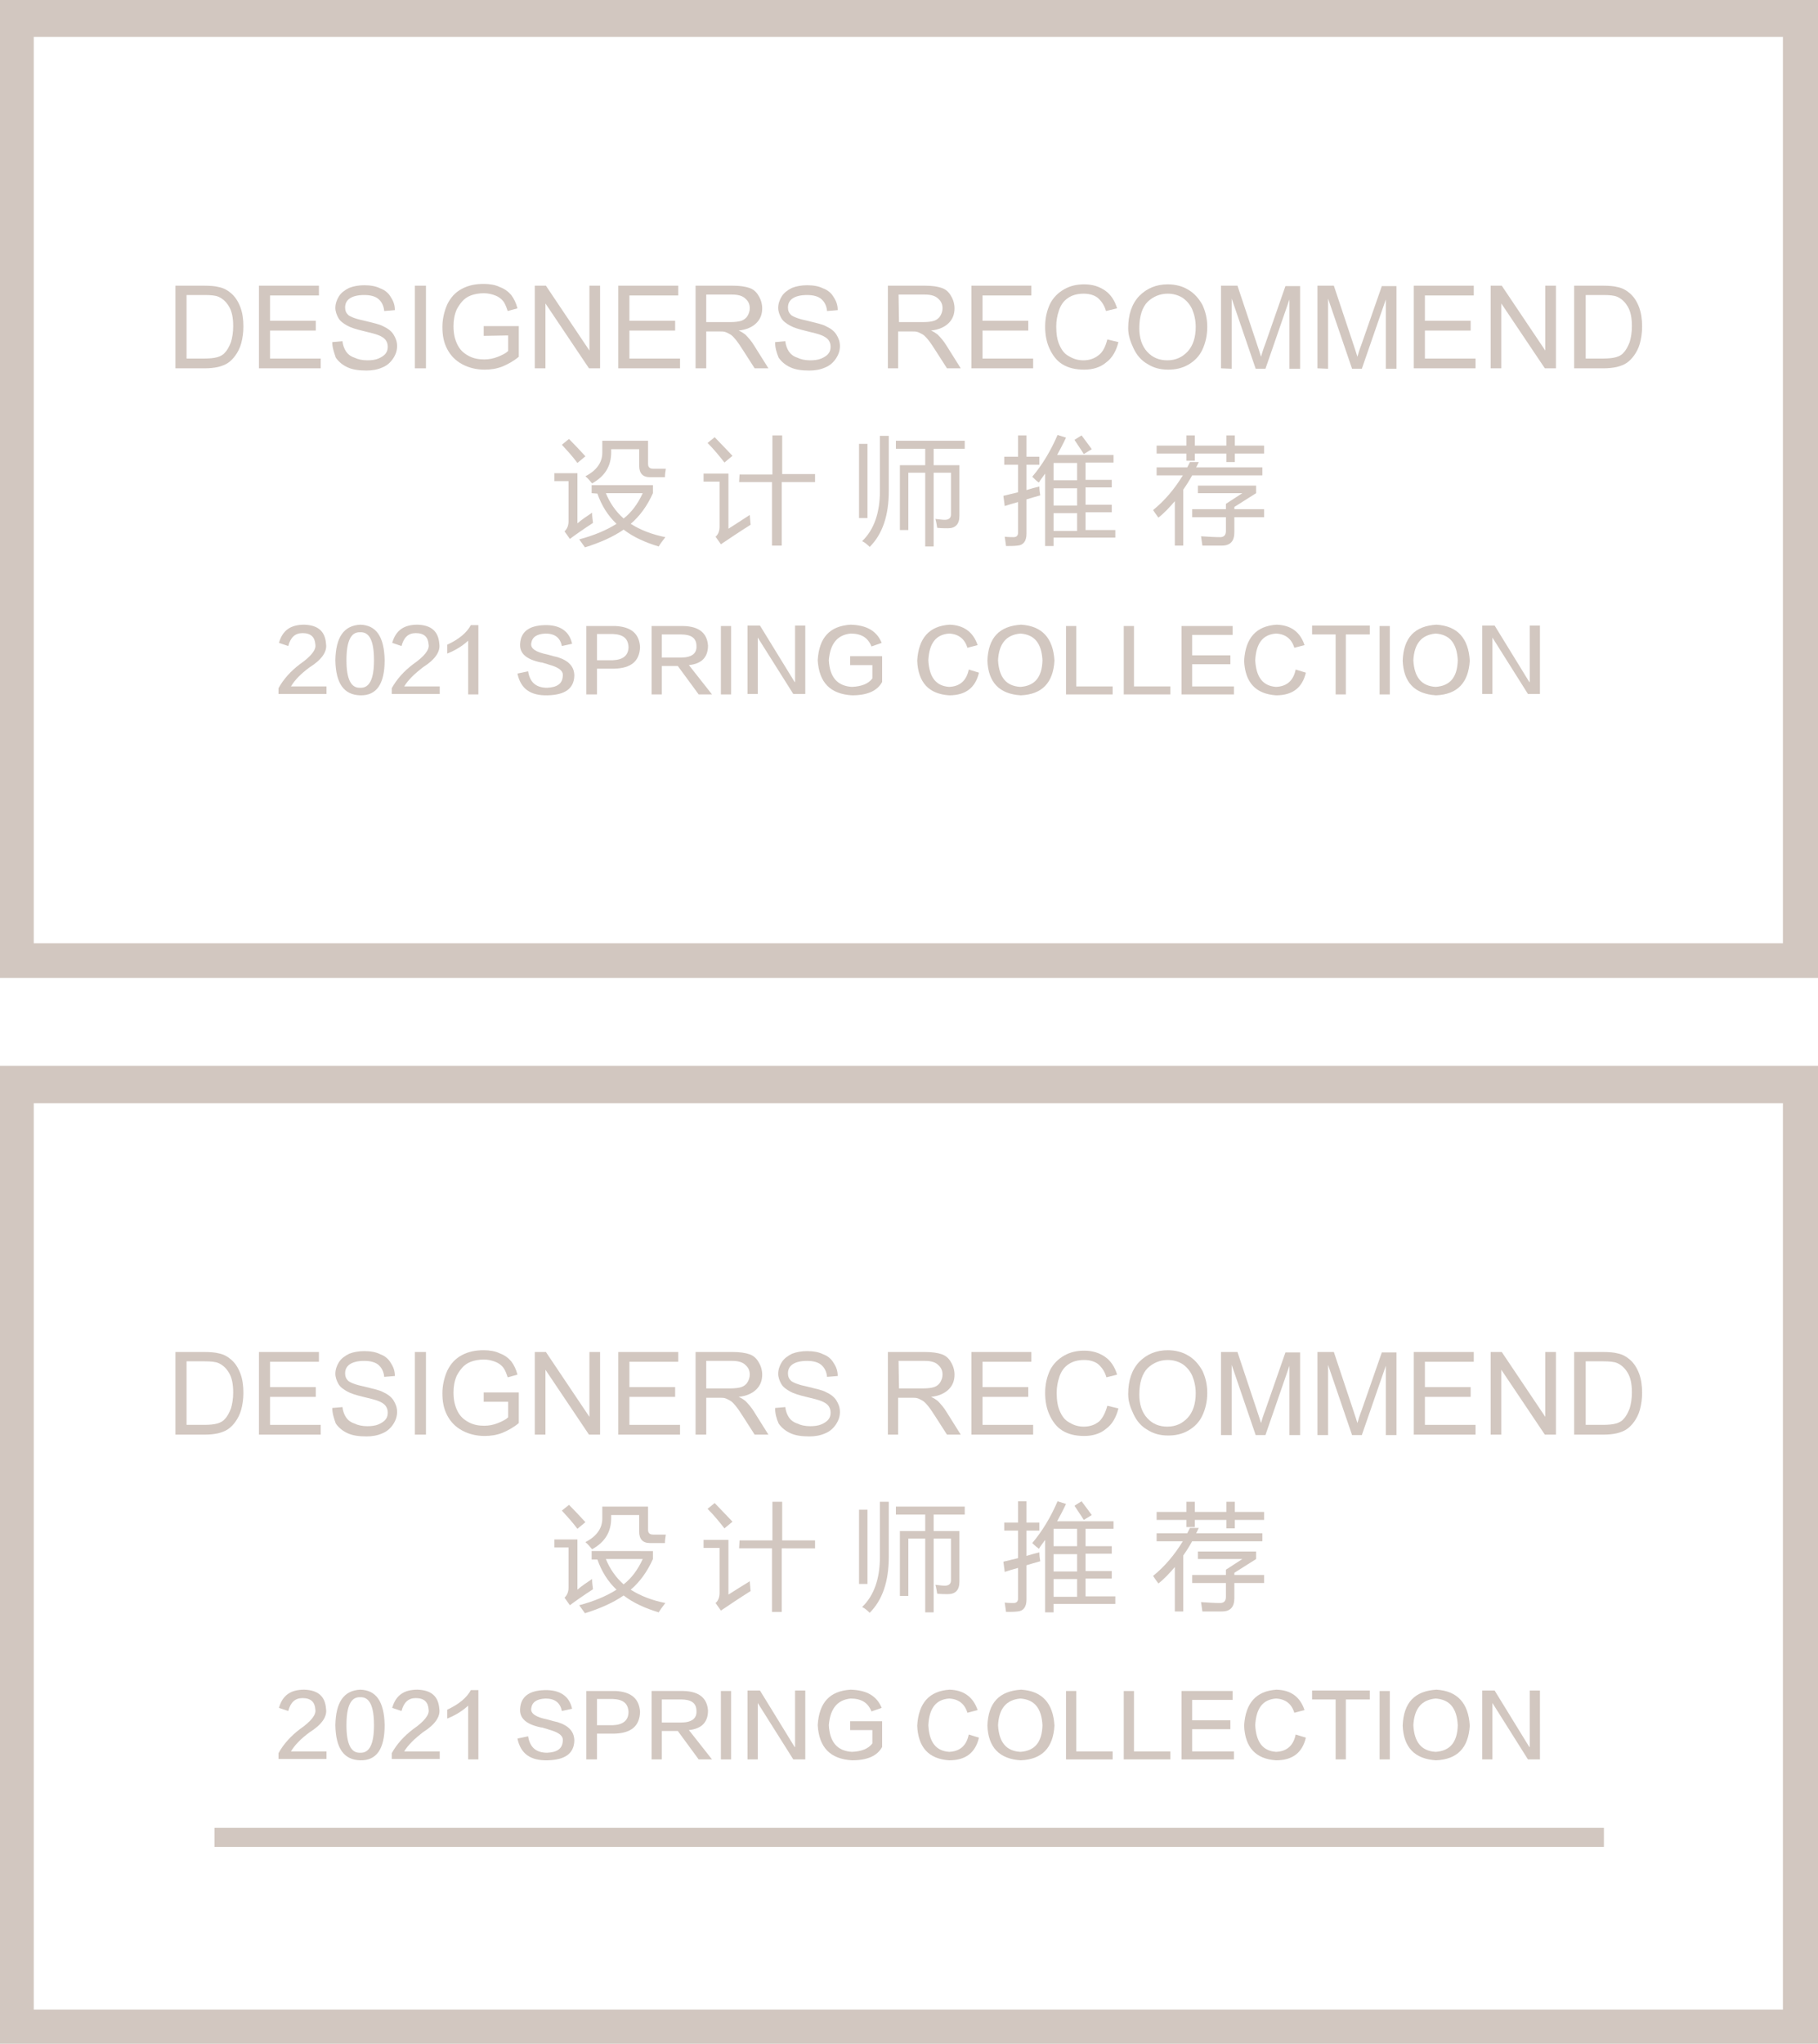 <?xml version="1.0" encoding="utf-8"?>
<!-- Generator: Adobe Illustrator 22.0.0, SVG Export Plug-In . SVG Version: 6.00 Build 0)  -->
<svg version="1.1" id="图层_1" xmlns="http://www.w3.org/2000/svg" xmlns:xlink="http://www.w3.org/1999/xlink" x="0px" y="0px"
	 viewBox="0 0 409.3 460" style="enable-background:new 0 0 409.3 460;" xml:space="preserve">
<style type="text/css">
	.st0{fill:#D2C7C0;}
</style>
<rect x="48.3" y="411.4" class="st0" width="312.8" height="4.3"/>
<path class="st0" d="M-0.4,0v220.1h410V0H-0.4z M401.4,212.3H7.6V8.3h393.8V212.3z"/>
<g>
	<path class="st0" d="M39.5,82.9V64.3h6.4c1.4,0,2.6,0.1,3.3,0.3c1.1,0.2,2,0.7,2.7,1.3c1,0.8,1.7,1.9,2.2,3.2
		c0.5,1.3,0.7,2.8,0.7,4.4c0,1.4-0.2,2.7-0.5,3.8s-0.8,2-1.3,2.7s-1.1,1.3-1.7,1.7c-0.6,0.4-1.4,0.7-2.2,0.9c-0.9,0.2-1.9,0.3-3,0.3
		C46.1,82.9,39.5,82.9,39.5,82.9z M42,80.7h4c1.2,0,2.2-0.1,2.9-0.3s1.3-0.5,1.7-1c0.6-0.6,1-1.4,1.4-2.4c0.3-1,0.5-2.2,0.5-3.6
		c0-1.9-0.3-3.4-1-4.5c-0.6-1-1.4-1.7-2.3-2.1c-0.7-0.3-1.7-0.4-3.2-0.4h-4C42,66.4,42,80.7,42,80.7z"/>
	<path class="st0" d="M58.3,82.9V64.3h13.5v2.2h-11v5.7h10.3v2.2H60.8v6.3h11.4v2.2C72.2,82.9,58.3,82.9,58.3,82.9z"/>
	<path class="st0" d="M74.8,77l2.3-0.2c0.1,0.9,0.4,1.7,0.8,2.3c0.4,0.6,1,1.1,1.9,1.4c0.8,0.4,1.8,0.6,2.9,0.6
		c0.9,0,1.8-0.1,2.5-0.4s1.3-0.7,1.6-1.1c0.4-0.5,0.5-1,0.5-1.6s-0.2-1.1-0.5-1.5s-0.9-0.8-1.7-1.1c-0.5-0.2-1.6-0.5-3.3-0.9
		c-1.7-0.4-2.9-0.8-3.6-1.2c-0.9-0.5-1.6-1-2-1.7s-0.7-1.5-0.7-2.3c0-0.9,0.3-1.8,0.8-2.6c0.5-0.8,1.3-1.4,2.3-1.9
		c1-0.4,2.2-0.6,3.4-0.6c1.4,0,2.6,0.2,3.6,0.7c1.1,0.4,1.9,1.1,2.4,2c0.6,0.9,0.9,1.8,0.9,2.9L86.5,70c-0.1-1.2-0.6-2.1-1.3-2.7
		c-0.7-0.6-1.8-0.9-3.2-0.9c-1.5,0-2.6,0.3-3.3,0.8c-0.7,0.5-1,1.2-1,2c0,0.7,0.2,1.2,0.7,1.7c0.5,0.4,1.7,0.9,3.7,1.3
		c2,0.5,3.4,0.8,4.1,1.2c1.1,0.5,1.9,1.1,2.4,1.9s0.8,1.6,0.8,2.6s-0.3,1.9-0.9,2.8s-1.4,1.6-2.4,2c-1.1,0.5-2.3,0.7-3.6,0.7
		c-1.7,0-3.1-0.2-4.2-0.7s-2-1.2-2.7-2.2C75.2,79.3,74.8,78.2,74.8,77z"/>
	<path class="st0" d="M93.4,82.9V64.3h2.5v18.6H93.4z"/>
	<path class="st0" d="M108.9,75.6v-2.2h7.9v6.9c-1.2,1-2.5,1.7-3.7,2.2c-1.3,0.5-2.6,0.7-4,0.7c-1.8,0-3.5-0.4-5-1.2
		c-1.5-0.8-2.6-1.9-3.4-3.4s-1.1-3.1-1.1-5c0-1.8,0.4-3.5,1.1-5.1c0.8-1.6,1.8-2.7,3.3-3.5s3.1-1.1,4.9-1.1c1.3,0,2.6,0.2,3.6,0.7
		c1.1,0.4,1.9,1,2.6,1.8c0.6,0.8,1.1,1.8,1.4,3l-2.2,0.6c-0.3-0.9-0.6-1.7-1-2.2s-1-1-1.8-1.3s-1.6-0.5-2.6-0.5
		c-1.1,0-2.1,0.2-2.9,0.5s-1.5,0.8-2,1.4s-0.9,1.2-1.2,1.8c-0.5,1.2-0.7,2.4-0.7,3.7c0,1.7,0.3,3,0.9,4.2s1.4,1.9,2.5,2.5
		s2.3,0.8,3.5,0.8c1.1,0,2.1-0.2,3.1-0.6s1.8-0.8,2.3-1.3v-3.5L108.9,75.6L108.9,75.6z"/>
	<path class="st0" d="M120.4,82.9V64.3h2.5l9.8,14.6V64.3h2.4v18.6h-2.5l-9.8-14.6v14.6H120.4z"/>
	<path class="st0" d="M139.2,82.9V64.3h13.5v2.2h-11v5.7H152v2.2h-10.3v6.3h11.4v2.2C153.1,82.9,139.2,82.9,139.2,82.9z"/>
	<path class="st0" d="M156.6,82.9V64.3h8.3c1.7,0,2.9,0.2,3.8,0.5c0.9,0.3,1.6,0.9,2.1,1.8c0.5,0.8,0.8,1.8,0.8,2.8
		c0,1.3-0.4,2.4-1.3,3.3c-0.9,0.9-2.2,1.5-4,1.7c0.7,0.3,1.1,0.6,1.5,0.9c0.7,0.7,1.4,1.5,2,2.5l3.2,5.1h-3.1l-2.5-3.9
		c-0.7-1.1-1.3-2-1.8-2.6s-0.9-1-1.3-1.2s-0.7-0.4-1.1-0.5c-0.3-0.1-0.7-0.1-1.4-0.1H159v8.3L156.6,82.9L156.6,82.9z M159,72.5h5.3
		c1.1,0,2-0.1,2.6-0.3c0.6-0.2,1.1-0.6,1.4-1.1c0.3-0.5,0.5-1.1,0.5-1.7c0-0.9-0.3-1.6-1-2.2c-0.6-0.6-1.6-0.9-3-0.9H159V72.5z"/>
	<path class="st0" d="M174.5,77l2.3-0.2c0.1,0.9,0.4,1.7,0.8,2.3c0.4,0.6,1,1.1,1.9,1.4c0.8,0.4,1.8,0.6,2.9,0.6
		c0.9,0,1.8-0.1,2.5-0.4s1.3-0.7,1.6-1.1c0.4-0.5,0.5-1,0.5-1.6s-0.2-1.1-0.5-1.5s-0.9-0.8-1.7-1.1c-0.5-0.2-1.6-0.5-3.3-0.9
		s-2.9-0.8-3.6-1.2c-0.9-0.5-1.6-1-2-1.7s-0.7-1.5-0.7-2.3c0-0.9,0.3-1.8,0.8-2.6c0.5-0.8,1.3-1.4,2.3-1.9c1-0.4,2.2-0.6,3.4-0.6
		c1.4,0,2.6,0.2,3.6,0.7c1.1,0.4,1.9,1.1,2.4,2c0.6,0.9,0.9,1.8,0.9,2.9l-2.4,0.2c-0.1-1.2-0.6-2.1-1.3-2.7s-1.8-0.9-3.2-0.9
		c-1.5,0-2.6,0.3-3.3,0.8s-1,1.2-1,2c0,0.7,0.2,1.2,0.7,1.7c0.5,0.4,1.7,0.9,3.7,1.3c2,0.5,3.4,0.8,4.1,1.2c1.1,0.5,1.9,1.1,2.4,1.9
		s0.8,1.6,0.8,2.6s-0.3,1.9-0.9,2.8c-0.6,0.9-1.4,1.6-2.4,2c-1.1,0.5-2.3,0.7-3.6,0.7c-1.7,0-3.1-0.2-4.2-0.7
		c-1.1-0.5-2-1.2-2.7-2.2C174.8,79.3,174.5,78.2,174.5,77z"/>
	<path class="st0" d="M199.9,82.9V64.3h8.3c1.7,0,2.9,0.2,3.8,0.5c0.9,0.3,1.6,0.9,2.1,1.8c0.5,0.8,0.8,1.8,0.8,2.8
		c0,1.3-0.4,2.4-1.3,3.3c-0.9,0.9-2.2,1.5-4,1.7c0.7,0.3,1.1,0.6,1.5,0.9c0.7,0.7,1.4,1.5,2,2.5l3.2,5.1h-3.1l-2.5-3.9
		c-0.7-1.1-1.3-2-1.8-2.6s-0.9-1-1.3-1.2s-0.7-0.4-1.1-0.5c-0.3-0.1-0.7-0.1-1.4-0.1h-2.9v8.3L199.9,82.9L199.9,82.9z M202.4,72.5
		h5.3c1.1,0,2-0.1,2.6-0.3c0.6-0.2,1.1-0.6,1.4-1.1c0.3-0.5,0.5-1.1,0.5-1.7c0-0.9-0.3-1.6-1-2.2c-0.6-0.6-1.6-0.9-3-0.9h-5.9
		L202.4,72.5L202.4,72.5z"/>
	<path class="st0" d="M218.7,82.9V64.3h13.5v2.2h-11v5.7h10.3v2.2h-10.3v6.3h11.4v2.2C232.6,82.9,218.7,82.9,218.7,82.9z"/>
	<path class="st0" d="M249.3,76.4l2.5,0.6c-0.5,2-1.4,3.6-2.8,4.6c-1.3,1.1-3,1.6-4.9,1.6c-2,0-3.6-0.4-4.9-1.2
		c-1.3-0.8-2.2-2-2.9-3.5s-1-3.2-1-5c0-1.9,0.4-3.6,1.1-5.1c0.7-1.4,1.8-2.5,3.2-3.3s2.9-1.1,4.5-1.1c1.9,0,3.4,0.5,4.7,1.4
		s2.2,2.3,2.7,4L249,70c-0.4-1.4-1.1-2.3-1.9-3c-0.8-0.6-1.9-0.9-3.1-0.9c-1.4,0-2.6,0.3-3.6,1s-1.6,1.6-2,2.8
		c-0.4,1.2-0.6,2.3-0.6,3.6c0,1.6,0.2,3,0.7,4.1c0.5,1.2,1.2,2.1,2.2,2.6c1,0.6,2,0.9,3.2,0.9c1.4,0,2.5-0.4,3.5-1.2
		C248.3,79.2,248.9,78,249.3,76.4z"/>
	<path class="st0" d="M254,73.9c0-3.1,0.8-5.5,2.5-7.3c1.7-1.7,3.8-2.6,6.4-2.6c1.7,0,3.3,0.4,4.6,1.2c1.4,0.8,2.4,2,3.2,3.4
		c0.7,1.5,1.1,3.1,1.1,5s-0.4,3.6-1.1,5.1s-1.8,2.6-3.2,3.4c-1.4,0.8-2.9,1.1-4.5,1.1c-1.8,0-3.3-0.4-4.7-1.3
		c-1.4-0.8-2.4-2-3.1-3.5S254,75.5,254,73.9z M256.5,73.9c0,2.2,0.6,4,1.8,5.3c1.2,1.3,2.7,1.9,4.5,1.9c1.9,0,3.4-0.7,4.6-2
		s1.8-3.2,1.8-5.5c0-1.5-0.3-2.8-0.8-4c-0.5-1.1-1.3-2-2.2-2.6c-1-0.6-2.1-0.9-3.3-0.9c-1.7,0-3.2,0.6-4.5,1.8
		C257.2,69.1,256.5,71.1,256.5,73.9z"/>
	<path class="st0" d="M274.9,82.9V64.3h3.7l4.4,13.2c0.4,1.2,0.7,2.1,0.9,2.8c0.2-0.7,0.5-1.7,1-3l4.5-12.9h3.3V83h-2.4V67.4
		L284.9,83h-2.2l-5.4-15.8V83L274.9,82.9L274.9,82.9z"/>
	<path class="st0" d="M296.6,82.9V64.3h3.7l4.4,13.2c0.4,1.2,0.7,2.1,0.9,2.8c0.2-0.7,0.5-1.7,1-3l4.5-12.9h3.3V83H312V67.4
		L306.6,83h-2.2L299,67.2V83L296.6,82.9L296.6,82.9z"/>
	<path class="st0" d="M318.3,82.9V64.3h13.5v2.2h-11v5.7h10.3v2.2h-10.3v6.3h11.4v2.2C332.2,82.9,318.3,82.9,318.3,82.9z"/>
	<path class="st0" d="M335.6,82.9V64.3h2.5l9.8,14.6V64.3h2.4v18.6h-2.5L338,68.3v14.6H335.6z"/>
	<path class="st0" d="M354.4,82.9V64.3h6.4c1.4,0,2.6,0.1,3.3,0.3c1.1,0.2,2,0.7,2.7,1.3c1,0.8,1.7,1.9,2.2,3.2
		c0.5,1.3,0.7,2.8,0.7,4.4c0,1.4-0.2,2.7-0.5,3.8s-0.8,2-1.3,2.7s-1.1,1.3-1.7,1.7c-0.6,0.4-1.4,0.7-2.2,0.9c-0.9,0.2-1.9,0.3-3,0.3
		C361,82.9,354.4,82.9,354.4,82.9z M356.9,80.7h4c1.2,0,2.2-0.1,2.9-0.3s1.3-0.5,1.7-1c0.6-0.6,1-1.4,1.4-2.4c0.3-1,0.5-2.2,0.5-3.6
		c0-1.9-0.3-3.4-1-4.5c-0.6-1-1.4-1.7-2.3-2.1c-0.7-0.3-1.7-0.4-3.2-0.4H357v14.3H356.9z"/>
</g>
<g>
	<path class="st0" d="M133.3,115.4c0,0.8,0.1,1.5,0.2,2.3c-2.3,1.5-4,2.7-5.2,3.6l-1.2-1.7c0.6-0.6,0.9-1.3,0.9-2.3v-9h-3.2v-1.8
		h5.2v11.3C130.9,117,132.1,116.2,133.3,115.4z M128.1,98.8c1.3,1.3,2.5,2.6,3.7,3.9l-1.8,1.5c-1.2-1.6-2.4-2.9-3.5-4.1L128.1,98.8z
		 M133.2,111v-1.8H147v1.8c-1.3,2.9-3,5.2-5,6.9c2.2,1.4,4.8,2.4,7.8,3c-0.6,0.8-1.1,1.4-1.5,2.1c-3-0.9-5.7-2.1-7.9-3.8
		c-2.3,1.6-5.2,2.9-8.7,4c-0.4-0.6-0.9-1.2-1.3-1.8c3.4-0.9,6.2-2.1,8.4-3.5c-2-1.9-3.4-4.2-4.3-6.8L133.2,111L133.2,111z
		 M143.9,101.1h-6.3v0.7c0,3.1-1.4,5.4-4.3,7c-0.5-0.6-0.9-1.1-1.5-1.6c2.5-1.3,3.8-3.1,3.8-5.3v-2.7h10.3v5.2
		c0,0.8,0.4,1.1,1.2,1.1h2.8c-0.1,0.7-0.2,1.3-0.2,1.9h-3.4c-1.6,0-2.4-0.9-2.4-2.6L143.9,101.1L143.9,101.1z M136.4,111
		c0.9,2.2,2.2,4.1,4,5.7c1.8-1.4,3.2-3.3,4.3-5.7H136.4z"/>
	<path class="st0" d="M168.8,115.9c0.1,0.9,0.1,1.6,0.2,2.2c-2.7,1.7-4.9,3.2-6.7,4.4l-1.2-1.7c0.6-0.5,0.9-1.3,0.9-2.3v-10.1h-3.6
		v-1.8h5.6V119C165.4,118.1,167,117.1,168.8,115.9z M160.9,98.4c1.8,1.9,3.2,3.3,4,4.2l-1.8,1.5c-1.1-1.4-2.3-2.9-3.8-4.4
		L160.9,98.4z M166.5,106.8h7.4V98h2.2v8.7h7.4v1.8H176v14.3h-2.2v-14.3h-7.4L166.5,106.8L166.5,106.8z"/>
	<path class="st0" d="M193.4,99.9h1.9v16.7h-1.9V99.9z M198.2,98.1h1.9v12.4c0,5.5-1.4,9.7-4.3,12.6c-0.6-0.6-1.1-1-1.7-1.3
		c2.7-2.6,4-6.4,4-11.3V98.1H198.2z M204.5,119.3h-1.9v-14.6h5.7V101h-6.6v-1.8h15.5v1.8h-7v3.7h5.8v11.4c0,1.9-0.9,2.8-2.6,2.8
		c-0.7,0-1.4,0-2.4-0.1c-0.1-0.6-0.2-1.3-0.4-2c0.9,0.1,1.6,0.2,2.1,0.2c0.9,0,1.4-0.4,1.4-1.2v-9.4h-3.9V123h-1.9v-16.6h-3.8
		L204.5,119.3L204.5,119.3z"/>
	<path class="st0" d="M225.9,111.6c1.1-0.3,2.2-0.5,3.3-0.8v-6.2h-3.1v-1.8h3.1V98h1.9v4.8h2.9v1.8h-2.9v5.7c1-0.3,2-0.6,2.9-0.8
		c0,0.8,0.1,1.4,0.2,2c-1.1,0.3-2.1,0.6-3.1,0.9v7.7c0,1.7-0.7,2.6-2,2.7c-0.8,0.1-1.7,0.1-2.6,0.1c-0.1-0.7-0.2-1.4-0.3-2.1
		c0.8,0.1,1.5,0.1,2,0.1c0.6,0,1-0.3,1-1V113c-1.1,0.3-2.1,0.6-3,0.9L225.9,111.6z M232.4,107.3c2.2-2.6,4.1-5.7,5.7-9.4l1.9,0.6
		c-0.6,1.3-1.3,2.6-2,3.9h12.7v1.7h-6.3v3.9h5.9v1.7h-5.9v3.9h5.9v1.7h-5.9v4h6.7v1.7h-13.9v1.9h-1.9v-16.3c-0.5,0.7-1,1.3-1.4,2
		C233.5,108.4,233,107.9,232.4,107.3z M237.2,108.1h5.3v-3.9h-5.3V108.1z M237.2,113.8h5.3v-3.9h-5.3V113.8z M237.2,119.5h5.3v-4
		h-5.3V119.5z M241.9,99l1.6-1c0.8,1.1,1.6,2.1,2.3,3.1l-1.8,1.1C243.4,101.2,242.6,100.1,241.9,99z"/>
	<path class="st0" d="M260.4,105.2h6.9c0.2-0.4,0.4-0.8,0.6-1.2h2c-0.2,0.4-0.4,0.8-0.6,1.2h14.9v1.8h-15.8c-0.6,1.1-1.3,2.2-2,3.2
		v12.6h-1.9v-10c-1.2,1.4-2.4,2.7-3.7,3.7c-0.5-0.7-0.9-1.2-1.2-1.7c2.6-2.1,4.8-4.7,6.7-7.8h-5.9V105.2z M260.4,100.3h6.7V98h1.9
		v2.3h7.1V98h1.9v2.3h6.6v1.8H278v1.9h-1.9v-1.9H269v1.6h-1.9v-1.6h-6.7V100.3z M268.4,114.6h7.6v-1.2l3.7-2.4h-10v-1.7h13.1v1.7
		l-4.9,3.1v0.5h6.7v1.8h-6.7v3.4c0,2-0.9,3-2.8,3c-1.1,0-2.5,0-4.4,0c-0.1-0.6-0.2-1.3-0.3-2.1c1.6,0.1,3,0.2,4.3,0.2
		c0.9,0,1.3-0.5,1.3-1.4v-3.1h-7.6L268.4,114.6L268.4,114.6z"/>
</g>
<path class="st0" d="M-0.4,239.9V460h410V239.9H-0.4z M401.4,452.3H7.6v-204h393.8V452.3z"/>
<g>
	<path class="st0" d="M39.5,322.9v-18.6h6.4c1.4,0,2.6,0.1,3.3,0.3c1.1,0.2,2,0.7,2.7,1.3c1,0.8,1.7,1.9,2.2,3.2
		c0.5,1.3,0.7,2.8,0.7,4.4c0,1.4-0.2,2.7-0.5,3.8s-0.8,2-1.3,2.7s-1.1,1.3-1.7,1.7c-0.6,0.4-1.4,0.7-2.2,0.9c-0.9,0.2-1.9,0.3-3,0.3
		L39.5,322.9L39.5,322.9z M42,320.7h4c1.2,0,2.2-0.1,2.9-0.3s1.3-0.5,1.7-1c0.6-0.6,1-1.4,1.4-2.4c0.3-1,0.5-2.2,0.5-3.6
		c0-1.9-0.3-3.4-1-4.5c-0.6-1-1.4-1.7-2.3-2.1c-0.7-0.3-1.7-0.4-3.2-0.4h-4C42,306.4,42,320.7,42,320.7z"/>
	<path class="st0" d="M58.3,322.9v-18.6h13.5v2.2h-11v5.7h10.3v2.2H60.8v6.3h11.4v2.2L58.3,322.9L58.3,322.9z"/>
	<path class="st0" d="M74.8,316.9l2.3-0.2c0.1,0.9,0.4,1.7,0.8,2.3c0.4,0.6,1,1.1,1.9,1.4c0.8,0.4,1.8,0.6,2.9,0.6
		c0.9,0,1.8-0.1,2.5-0.4s1.3-0.7,1.6-1.1c0.4-0.5,0.5-1,0.5-1.6s-0.2-1.1-0.5-1.5s-0.9-0.8-1.7-1.1c-0.5-0.2-1.6-0.5-3.3-0.9
		c-1.7-0.4-2.9-0.8-3.6-1.2c-0.9-0.5-1.6-1-2-1.7s-0.7-1.5-0.7-2.3c0-0.9,0.3-1.8,0.8-2.6c0.5-0.8,1.3-1.4,2.3-1.9
		c1-0.4,2.2-0.6,3.4-0.6c1.4,0,2.6,0.2,3.6,0.7c1.1,0.4,1.9,1.1,2.4,2c0.6,0.9,0.9,1.8,0.9,2.9l-2.4,0.2c-0.1-1.2-0.6-2.1-1.3-2.7
		c-0.7-0.6-1.8-0.9-3.2-0.9c-1.5,0-2.6,0.3-3.3,0.8c-0.7,0.5-1,1.2-1,2c0,0.7,0.2,1.2,0.7,1.7c0.5,0.4,1.7,0.9,3.7,1.3
		c2,0.5,3.4,0.8,4.1,1.2c1.1,0.5,1.9,1.1,2.4,1.9s0.8,1.6,0.8,2.6s-0.3,1.9-0.9,2.8s-1.4,1.6-2.4,2c-1.1,0.5-2.3,0.7-3.6,0.7
		c-1.7,0-3.1-0.2-4.2-0.7s-2-1.2-2.7-2.2C75.2,319.3,74.8,318.1,74.8,316.9z"/>
	<path class="st0" d="M93.4,322.9v-18.6h2.5v18.6H93.4z"/>
	<path class="st0" d="M108.9,315.6v-2.2h7.9v6.9c-1.2,1-2.5,1.7-3.7,2.2c-1.3,0.5-2.6,0.7-4,0.7c-1.8,0-3.5-0.4-5-1.2
		c-1.5-0.8-2.6-1.9-3.4-3.4s-1.1-3.1-1.1-5c0-1.8,0.4-3.5,1.1-5.1c0.8-1.6,1.8-2.7,3.3-3.5s3.1-1.1,4.9-1.1c1.3,0,2.6,0.2,3.6,0.7
		c1.1,0.4,1.9,1,2.6,1.8c0.6,0.8,1.1,1.8,1.4,3l-2.2,0.6c-0.3-0.9-0.6-1.7-1-2.2s-1-1-1.8-1.3s-1.6-0.5-2.6-0.5
		c-1.1,0-2.1,0.2-2.9,0.5s-1.5,0.8-2,1.4s-0.9,1.2-1.2,1.8c-0.5,1.2-0.7,2.4-0.7,3.7c0,1.7,0.3,3,0.9,4.2s1.4,1.9,2.5,2.5
		s2.3,0.8,3.5,0.8c1.1,0,2.1-0.2,3.1-0.6s1.8-0.8,2.3-1.3v-3.5h-5.5L108.9,315.6L108.9,315.6z"/>
	<path class="st0" d="M120.4,322.9v-18.6h2.5l9.8,14.6v-14.6h2.4v18.6h-2.5l-9.8-14.6v14.6H120.4z"/>
	<path class="st0" d="M139.2,322.9v-18.6h13.5v2.2h-11v5.7H152v2.2h-10.3v6.3h11.4v2.2L139.2,322.9L139.2,322.9z"/>
	<path class="st0" d="M156.6,322.9v-18.6h8.3c1.7,0,2.9,0.2,3.8,0.5c0.9,0.3,1.6,0.9,2.1,1.8c0.5,0.8,0.8,1.8,0.8,2.8
		c0,1.3-0.4,2.4-1.3,3.3c-0.9,0.9-2.2,1.5-4,1.7c0.7,0.3,1.1,0.6,1.5,0.9c0.7,0.7,1.4,1.5,2,2.5l3.2,5.1h-3.1l-2.5-3.9
		c-0.7-1.1-1.3-2-1.8-2.6s-0.9-1-1.3-1.2s-0.7-0.4-1.1-0.5c-0.3-0.1-0.7-0.1-1.4-0.1H159v8.3L156.6,322.9L156.6,322.9z M159,312.5
		h5.3c1.1,0,2-0.1,2.6-0.3c0.6-0.2,1.1-0.6,1.4-1.1c0.3-0.5,0.5-1.1,0.5-1.7c0-0.9-0.3-1.6-1-2.2c-0.6-0.6-1.6-0.9-3-0.9H159V312.5z
		"/>
	<path class="st0" d="M174.5,316.9l2.3-0.2c0.1,0.9,0.4,1.7,0.8,2.3c0.4,0.6,1,1.1,1.9,1.4c0.8,0.4,1.8,0.6,2.9,0.6
		c0.9,0,1.8-0.1,2.5-0.4s1.3-0.7,1.6-1.1c0.4-0.5,0.5-1,0.5-1.6s-0.2-1.1-0.5-1.5s-0.9-0.8-1.7-1.1c-0.5-0.2-1.6-0.5-3.3-0.9
		s-2.9-0.8-3.6-1.2c-0.9-0.5-1.6-1-2-1.7s-0.7-1.5-0.7-2.3c0-0.9,0.3-1.8,0.8-2.6c0.5-0.8,1.3-1.4,2.3-1.9c1-0.4,2.2-0.6,3.4-0.6
		c1.4,0,2.6,0.2,3.6,0.7c1.1,0.4,1.9,1.1,2.4,2c0.6,0.9,0.9,1.8,0.9,2.9l-2.4,0.2c-0.1-1.2-0.6-2.1-1.3-2.7s-1.8-0.9-3.2-0.9
		c-1.5,0-2.6,0.3-3.3,0.8s-1,1.2-1,2c0,0.7,0.2,1.2,0.7,1.7c0.5,0.4,1.7,0.9,3.7,1.3c2,0.5,3.4,0.8,4.1,1.2c1.1,0.5,1.9,1.1,2.4,1.9
		s0.8,1.6,0.8,2.6s-0.3,1.9-0.9,2.8c-0.6,0.9-1.4,1.6-2.4,2c-1.1,0.5-2.3,0.7-3.6,0.7c-1.7,0-3.1-0.2-4.2-0.7
		c-1.1-0.5-2-1.2-2.7-2.2C174.8,319.3,174.5,318.1,174.5,316.9z"/>
	<path class="st0" d="M199.9,322.9v-18.6h8.3c1.7,0,2.9,0.2,3.8,0.5c0.9,0.3,1.6,0.9,2.1,1.8c0.5,0.8,0.8,1.8,0.8,2.8
		c0,1.3-0.4,2.4-1.3,3.3c-0.9,0.9-2.2,1.5-4,1.7c0.7,0.3,1.1,0.6,1.5,0.9c0.7,0.7,1.4,1.5,2,2.5l3.2,5.1h-3.1l-2.5-3.9
		c-0.7-1.1-1.3-2-1.8-2.6s-0.9-1-1.3-1.2s-0.7-0.4-1.1-0.5c-0.3-0.1-0.7-0.1-1.4-0.1h-2.9v8.3L199.9,322.9L199.9,322.9z
		 M202.4,312.5h5.3c1.1,0,2-0.1,2.6-0.3c0.6-0.2,1.1-0.6,1.4-1.1c0.3-0.5,0.5-1.1,0.5-1.7c0-0.9-0.3-1.6-1-2.2
		c-0.6-0.6-1.6-0.9-3-0.9h-5.9L202.4,312.5L202.4,312.5z"/>
	<path class="st0" d="M218.7,322.9v-18.6h13.5v2.2h-11v5.7h10.3v2.2h-10.3v6.3h11.4v2.2L218.7,322.9L218.7,322.9z"/>
	<path class="st0" d="M249.3,316.4l2.5,0.6c-0.5,2-1.4,3.6-2.8,4.6c-1.3,1.1-3,1.6-4.9,1.6c-2,0-3.6-0.4-4.9-1.2
		c-1.3-0.8-2.2-2-2.9-3.5s-1-3.2-1-5c0-1.9,0.4-3.6,1.1-5.1c0.7-1.4,1.8-2.5,3.2-3.3s2.9-1.1,4.5-1.1c1.9,0,3.4,0.5,4.7,1.4
		s2.2,2.3,2.7,4l-2.4,0.6c-0.4-1.4-1.1-2.3-1.9-3c-0.8-0.6-1.9-0.9-3.1-0.9c-1.4,0-2.6,0.3-3.6,1s-1.6,1.6-2,2.8
		c-0.4,1.2-0.6,2.3-0.6,3.6c0,1.6,0.2,3,0.7,4.1c0.5,1.2,1.2,2.1,2.2,2.6c1,0.6,2,0.9,3.2,0.9c1.4,0,2.5-0.4,3.5-1.2
		C248.3,319.1,248.9,317.9,249.3,316.4z"/>
	<path class="st0" d="M254,313.8c0-3.1,0.8-5.5,2.5-7.3c1.7-1.7,3.8-2.6,6.4-2.6c1.7,0,3.3,0.4,4.6,1.2c1.4,0.8,2.4,2,3.2,3.4
		c0.7,1.5,1.1,3.1,1.1,5s-0.4,3.6-1.1,5.1s-1.8,2.6-3.2,3.4c-1.4,0.8-2.9,1.1-4.5,1.1c-1.8,0-3.3-0.4-4.7-1.3
		c-1.4-0.8-2.4-2-3.1-3.5S254,315.5,254,313.8z M256.5,313.9c0,2.2,0.6,4,1.8,5.3c1.2,1.3,2.7,1.9,4.5,1.9c1.9,0,3.4-0.7,4.6-2
		s1.8-3.2,1.8-5.5c0-1.5-0.3-2.8-0.8-4c-0.5-1.1-1.3-2-2.2-2.6c-1-0.6-2.1-0.9-3.3-0.9c-1.7,0-3.2,0.6-4.5,1.8
		C257.2,309.1,256.5,311.1,256.5,313.9z"/>
	<path class="st0" d="M274.9,322.9v-18.6h3.7l4.4,13.2c0.4,1.2,0.7,2.1,0.9,2.8c0.2-0.7,0.5-1.7,1-3l4.5-12.9h3.3V323h-2.4v-15.6
		l-5.4,15.6h-2.2l-5.4-15.8V323h-2.4V322.9z"/>
	<path class="st0" d="M296.6,322.9v-18.6h3.7l4.4,13.2c0.4,1.2,0.7,2.1,0.9,2.8c0.2-0.7,0.5-1.7,1-3l4.5-12.9h3.3V323H312v-15.6
		l-5.4,15.6h-2.2l-5.4-15.8V323h-2.4V322.9z"/>
	<path class="st0" d="M318.3,322.9v-18.6h13.5v2.2h-11v5.7h10.3v2.2h-10.3v6.3h11.4v2.2L318.3,322.9L318.3,322.9z"/>
	<path class="st0" d="M335.6,322.9v-18.6h2.5l9.8,14.6v-14.6h2.4v18.6h-2.5l-9.8-14.6v14.6H335.6z"/>
	<path class="st0" d="M354.4,322.9v-18.6h6.4c1.4,0,2.6,0.1,3.3,0.3c1.1,0.2,2,0.7,2.7,1.3c1,0.8,1.7,1.9,2.2,3.2
		c0.5,1.3,0.7,2.8,0.7,4.4c0,1.4-0.2,2.7-0.5,3.8s-0.8,2-1.3,2.7s-1.1,1.3-1.7,1.7c-0.6,0.4-1.4,0.7-2.2,0.9c-0.9,0.2-1.9,0.3-3,0.3
		L354.4,322.9L354.4,322.9z M356.9,320.7h4c1.2,0,2.2-0.1,2.9-0.3s1.3-0.5,1.7-1c0.6-0.6,1-1.4,1.4-2.4c0.3-1,0.5-2.2,0.5-3.6
		c0-1.9-0.3-3.4-1-4.5c-0.6-1-1.4-1.7-2.3-2.1c-0.7-0.3-1.7-0.4-3.2-0.4H357v14.3H356.9z"/>
</g>
<g>
	<path class="st0" d="M133.3,355.4c0,0.8,0.1,1.5,0.2,2.3c-2.3,1.5-4,2.7-5.2,3.6l-1.2-1.7c0.6-0.6,0.9-1.3,0.9-2.3v-9h-3.2v-1.8
		h5.2v11.3C130.9,357,132.1,356.2,133.3,355.4z M128.1,338.7c1.3,1.3,2.5,2.6,3.7,3.9l-1.8,1.5c-1.2-1.6-2.4-2.9-3.5-4.1
		L128.1,338.7z M133.2,350.9v-1.8H147v1.8c-1.3,2.9-3,5.2-5,6.9c2.2,1.4,4.8,2.4,7.8,3c-0.6,0.8-1.1,1.4-1.5,2.1
		c-3-0.9-5.7-2.1-7.9-3.8c-2.3,1.6-5.2,2.9-8.7,4c-0.4-0.6-0.9-1.2-1.3-1.8c3.4-0.9,6.2-2.1,8.4-3.5c-2-1.9-3.4-4.2-4.3-6.8h-1.3
		V350.9z M143.9,341h-6.3v0.7c0,3.1-1.4,5.4-4.3,7c-0.5-0.6-0.9-1.1-1.5-1.6c2.5-1.3,3.8-3.1,3.8-5.3v-2.7h10.3v5.2
		c0,0.8,0.4,1.1,1.2,1.1h2.8c-0.1,0.7-0.2,1.3-0.2,1.9h-3.4c-1.6,0-2.4-0.9-2.4-2.6L143.9,341L143.9,341z M136.4,350.9
		c0.9,2.2,2.2,4.1,4,5.7c1.8-1.4,3.2-3.3,4.3-5.7H136.4z"/>
	<path class="st0" d="M168.8,355.9c0.1,0.9,0.1,1.6,0.2,2.2c-2.7,1.7-4.9,3.2-6.7,4.4l-1.2-1.7c0.6-0.5,0.9-1.3,0.9-2.3v-10.1h-3.6
		v-1.8h5.6v12.3C165.4,358,167,357,168.8,355.9z M160.9,338.3c1.8,1.9,3.2,3.3,4,4.2l-1.8,1.5c-1.1-1.4-2.3-2.9-3.8-4.4L160.9,338.3
		z M166.5,346.7h7.4V338h2.2v8.7h7.4v1.8H176v14.3h-2.2v-14.3h-7.4L166.5,346.7L166.5,346.7z"/>
	<path class="st0" d="M193.4,339.8h1.9v16.7h-1.9V339.8z M198.2,338h1.9v12.4c0,5.5-1.4,9.7-4.3,12.6c-0.6-0.6-1.1-1-1.7-1.3
		c2.7-2.6,4-6.4,4-11.3V338H198.2z M204.5,359.2h-1.9v-14.6h5.7v-3.7h-6.6v-1.8h15.5v1.8h-7v3.7h5.8V356c0,1.9-0.9,2.8-2.6,2.8
		c-0.7,0-1.4,0-2.4-0.1c-0.1-0.6-0.2-1.3-0.4-2c0.9,0.1,1.6,0.2,2.1,0.2c0.9,0,1.4-0.4,1.4-1.2v-9.4h-3.9v16.6h-1.9v-16.6h-3.8
		L204.5,359.2L204.5,359.2z"/>
	<path class="st0" d="M225.9,351.5c1.1-0.3,2.2-0.5,3.3-0.8v-6.2h-3.1v-1.8h3.1v-4.8h1.9v4.8h2.9v1.8h-2.9v5.7c1-0.3,2-0.6,2.9-0.8
		c0,0.8,0.1,1.4,0.2,2c-1.1,0.3-2.1,0.6-3.1,0.9v7.7c0,1.7-0.7,2.6-2,2.7c-0.8,0.1-1.7,0.1-2.6,0.1c-0.1-0.7-0.2-1.4-0.3-2.1
		c0.8,0.1,1.5,0.1,2,0.1c0.6,0,1-0.3,1-1v-6.9c-1.1,0.3-2.1,0.6-3,0.9L225.9,351.5z M232.4,347.3c2.2-2.6,4.1-5.7,5.7-9.4l1.9,0.6
		c-0.6,1.3-1.3,2.6-2,3.9h12.7v1.7h-6.3v3.9h5.9v1.7h-5.9v3.9h5.9v1.7h-5.9v4h6.7v1.7h-13.9v1.9h-1.9v-16.3c-0.5,0.7-1,1.3-1.4,2
		C233.5,348.3,233,347.9,232.4,347.3z M237.2,348h5.3v-3.9h-5.3V348z M237.2,353.7h5.3v-3.9h-5.3V353.7z M237.2,359.4h5.3v-4h-5.3
		V359.4z M241.9,338.9l1.6-1c0.8,1.1,1.6,2.1,2.3,3.1l-1.8,1.1C243.4,341.1,242.6,340,241.9,338.9z"/>
	<path class="st0" d="M260.4,345.1h6.9c0.2-0.4,0.4-0.8,0.6-1.2h2c-0.2,0.4-0.4,0.8-0.6,1.2h14.9v1.8h-15.8c-0.6,1.1-1.3,2.2-2,3.2
		v12.6h-1.9v-10c-1.2,1.4-2.4,2.7-3.7,3.7c-0.5-0.7-0.9-1.2-1.2-1.7c2.6-2.1,4.8-4.7,6.7-7.8h-5.9V345.1z M260.4,340.3h6.7V338h1.9
		v2.3h7.1V338h1.9v2.3h6.6v1.8H278v1.9h-1.9v-1.9H269v1.6h-1.9v-1.6h-6.7V340.3z M268.4,354.5h7.6v-1.2l3.7-2.4h-10v-1.7h13.1v1.7
		l-4.9,3.1v0.5h6.7v1.8h-6.7v3.4c0,2-0.9,3-2.8,3c-1.1,0-2.5,0-4.4,0c-0.1-0.6-0.2-1.3-0.3-2.1c1.6,0.1,3,0.2,4.3,0.2
		c0.9,0,1.3-0.5,1.3-1.4v-3.1h-7.6L268.4,354.5L268.4,354.5z"/>
</g>
<g>
	<path class="st0" d="M65.5,154.5h8v1.7H62.7v-1.3c1.1-2,2.7-3.8,4.8-5.4c2.6-1.8,3.7-3.3,3.5-4.4c-0.1-1.7-1-2.6-2.9-2.6
		c-1.7,0-2.7,1-3.2,2.9l-2.1-0.7c0.8-2.8,2.6-4.1,5.7-4.1c3.1,0.1,4.7,1.5,4.9,4.3c0.3,1.8-1,3.6-3.7,5.3
		C67.8,151.6,66.4,153,65.5,154.5z"/>
	<path class="st0" d="M81.1,140.6c3.6,0.1,5.4,2.7,5.5,8c0,5.3-1.8,8-5.5,7.9c-3.7-0.1-5.5-2.7-5.6-7.9
		C75.6,143.4,77.4,140.8,81.1,140.6z M81.1,154.8c2.1,0.1,3.1-2,3.1-6.2c0-4.3-1-6.4-3.1-6.3c-2.1-0.1-3.1,2-3.1,6.3
		C78,152.8,79,154.9,81.1,154.8z"/>
	<path class="st0" d="M91,154.5h8v1.7H88.2v-1.3c1.1-2,2.7-3.8,4.8-5.4c2.6-1.8,3.7-3.3,3.5-4.4c-0.1-1.7-1-2.6-2.9-2.6
		c-1.7,0-2.7,1-3.2,2.9l-2.1-0.7c0.8-2.8,2.6-4.1,5.7-4.1c3.1,0.1,4.7,1.5,4.9,4.3c0.3,1.8-1,3.6-3.7,5.3
		C93.4,151.6,91.9,153,91,154.5z"/>
	<path class="st0" d="M105.4,156.3v-12.1c-1.2,1.1-2.7,2.1-4.7,2.9c0-0.7,0-1.4,0-2c2.6-1.2,4.4-2.7,5.3-4.4h1.7v15.6H105.4z"/>
	<path class="st0" d="M116.5,151.6l2.4-0.5c0.4,2.5,1.8,3.7,4.3,3.7c2.2-0.1,3.4-0.9,3.5-2.6c0.2-1.2-0.9-2-3.1-2.6
		c-0.2-0.1-0.6-0.2-1.3-0.4c-0.2-0.1-0.4-0.1-0.5-0.1c-3.4-0.7-4.9-2.1-4.7-4.3c0.2-2.6,2-4,5.5-4.1c3.5-0.1,5.6,1.4,6.2,4.2
		l-2.3,0.5c-0.4-1.9-1.6-2.8-3.7-2.8c-2,0.1-3,0.8-3.2,2.2c-0.2,1.2,1.1,2,3.6,2.5c1,0.3,1.8,0.5,2.3,0.6c2.6,0.8,3.8,2.2,3.8,4.2
		c-0.1,2.9-2.1,4.3-6,4.4C119.4,156.6,117.2,155,116.5,151.6z"/>
	<path class="st0" d="M138.3,150.5h-3.9v5.8H132v-15.4h6.6c3.5,0.2,5.3,1.7,5.5,4.7C144,148.8,142.1,150.4,138.3,150.5z M138,142.7
		h-3.6v5.9h3.6c2.3-0.1,3.5-1.1,3.5-3C141.4,143.7,140.3,142.8,138,142.7z"/>
	<path class="st0" d="M160.3,156.3h-3l-4.7-6.4H149v6.4h-2.3v-15.4h7.2c3.5,0.1,5.3,1.6,5.5,4.4c0,2.6-1.4,4.1-4.3,4.4L160.3,156.3z
		 M149,142.7v5.3h4.3c2.4,0,3.6-0.9,3.5-2.6c0-1.8-1.2-2.6-3.5-2.6H149z"/>
	<path class="st0" d="M162.3,156.3v-15.4h2.3v15.4H162.3z"/>
	<path class="st0" d="M168.3,140.8h2.8l7.8,12.7h0.1v-12.7h2.3v15.4h-2.7l-8-12.7v12.7h-2.3V140.8z"/>
	<path class="st0" d="M198.6,147.8v5.7c-1.1,2-3.3,3-6.8,3c-4.9-0.3-7.4-2.9-7.7-7.9c0.3-5.1,2.7-7.7,7.4-8c3.6,0.1,5.9,1.4,7,4.1
		l-2.3,0.8c-0.8-2-2.3-2.9-4.7-2.9c-3,0.3-4.6,2.3-4.9,6c0.2,3.8,1.9,5.8,5.2,6c2.2-0.1,3.7-0.7,4.6-1.9v-3h-5v-2H198.6z"/>
	<path class="st0" d="M220.1,145.2l-2.3,0.6c-0.6-2-2-3.1-4.1-3.2c-3,0.2-4.5,2.2-4.7,6c0.2,3.8,1.7,5.8,4.7,6
		c2.4-0.1,3.9-1.4,4.4-3.9l2.3,0.7c-0.8,3.4-3,5.1-6.7,5.1c-4.6-0.3-7-2.9-7.2-7.8c0.3-5.1,2.7-7.8,7.3-8.1
		C216.9,140.7,219.1,142.2,220.1,145.2z"/>
	<path class="st0" d="M229.9,140.6c4.7,0.3,7.2,3,7.5,8.1c-0.3,5-2.8,7.6-7.6,7.8c-4.8-0.3-7.3-2.9-7.5-7.8
		C222.5,143.5,225,140.9,229.9,140.6z M229.7,154.6c3.2-0.2,4.9-2.1,5-6c-0.2-3.8-1.8-5.8-5-6c-3.2,0.3-4.8,2.3-5,6
		C224.9,152.4,226.5,154.4,229.7,154.6z"/>
	<path class="st0" d="M250.6,156.3H240v-15.4h2.3v13.6h8.2V156.3z"/>
	<path class="st0" d="M263.5,156.3H253v-15.4h2.3v13.6h8.2V156.3z"/>
	<path class="st0" d="M277.8,156.3h-11.8v-15.4h11.5v2h-9.1v4.6h8.6v2h-8.6v5h9.4V156.3z"/>
	<path class="st0" d="M293.7,145.2l-2.3,0.6c-0.6-2-2-3.1-4.1-3.2c-3,0.2-4.5,2.2-4.7,6c0.2,3.8,1.7,5.8,4.7,6
		c2.4-0.1,3.9-1.4,4.4-3.9l2.3,0.7c-0.8,3.4-3,5.1-6.7,5.1c-4.6-0.3-7-2.9-7.2-7.8c0.3-5.1,2.7-7.8,7.3-8.1
		C290.6,140.7,292.7,142.2,293.7,145.2z"/>
	<path class="st0" d="M308.3,142.8H303v13.5h-2.3v-13.5h-5.3v-2h13V142.8z"/>
	<path class="st0" d="M310.6,156.3v-15.4h2.3v15.4H310.6z"/>
	<path class="st0" d="M323.4,140.6c4.7,0.3,7.2,3,7.5,8.1c-0.3,5-2.8,7.6-7.6,7.8c-4.8-0.3-7.3-2.9-7.5-7.8
		C316,143.5,318.5,140.9,323.4,140.6z M323.2,154.6c3.2-0.2,4.9-2.1,5-6c-0.2-3.8-1.8-5.8-5-6c-3.2,0.3-4.8,2.3-5,6
		C318.4,152.4,320,154.4,323.2,154.6z"/>
	<path class="st0" d="M333.7,140.8h2.8l7.8,12.7h0.1v-12.7h2.3v15.4h-2.7l-8-12.7v12.7h-2.3V140.8z"/>
</g>
<g>
	<path class="st0" d="M65.5,394.2h8v1.7H62.7v-1.3c1.1-2,2.7-3.8,4.8-5.4c2.6-1.8,3.7-3.3,3.5-4.4c-0.1-1.7-1-2.6-2.9-2.6
		c-1.7,0-2.7,1-3.2,2.9l-2.1-0.7c0.8-2.8,2.6-4.1,5.7-4.1c3.1,0.1,4.7,1.5,4.9,4.3c0.3,1.8-1,3.6-3.7,5.3
		C67.8,391.3,66.4,392.7,65.5,394.2z"/>
	<path class="st0" d="M81.1,380.3c3.6,0.1,5.4,2.7,5.5,8c0,5.3-1.8,8-5.5,7.9c-3.7-0.1-5.5-2.7-5.6-7.9
		C75.6,383.1,77.4,380.5,81.1,380.3z M81.1,394.5c2.1,0.1,3.1-2,3.1-6.2c0-4.3-1-6.4-3.1-6.3c-2.1-0.1-3.1,2-3.1,6.3
		C78,392.5,79,394.6,81.1,394.5z"/>
	<path class="st0" d="M91,394.2h8v1.7H88.2v-1.3c1.1-2,2.7-3.8,4.8-5.4c2.6-1.8,3.7-3.3,3.5-4.4c-0.1-1.7-1-2.6-2.9-2.6
		c-1.7,0-2.7,1-3.2,2.9l-2.1-0.7c0.8-2.8,2.6-4.1,5.7-4.1c3.1,0.1,4.7,1.5,4.9,4.3c0.3,1.8-1,3.6-3.7,5.3
		C93.4,391.3,91.9,392.7,91,394.2z"/>
	<path class="st0" d="M105.4,396v-12.1c-1.2,1.1-2.7,2.1-4.7,2.9c0-0.7,0-1.4,0-2c2.6-1.2,4.4-2.7,5.3-4.4h1.7V396H105.4z"/>
	<path class="st0" d="M116.5,391.3l2.4-0.5c0.4,2.5,1.8,3.7,4.3,3.7c2.2-0.1,3.4-0.9,3.5-2.6c0.2-1.2-0.9-2-3.1-2.6
		c-0.2-0.1-0.6-0.2-1.3-0.4c-0.2-0.1-0.4-0.1-0.5-0.1c-3.4-0.7-4.9-2.1-4.7-4.3c0.2-2.6,2-4,5.5-4.1c3.5-0.1,5.6,1.4,6.2,4.2
		l-2.3,0.5c-0.4-1.9-1.6-2.8-3.7-2.8c-2,0.1-3,0.8-3.2,2.2c-0.2,1.2,1.1,2,3.6,2.5c1,0.3,1.8,0.5,2.3,0.6c2.6,0.8,3.8,2.2,3.8,4.2
		c-0.1,2.9-2.1,4.3-6,4.4C119.4,396.3,117.2,394.7,116.5,391.3z"/>
	<path class="st0" d="M138.3,390.2h-3.9v5.8H132v-15.4h6.6c3.5,0.2,5.3,1.7,5.5,4.7C144,388.5,142.1,390.1,138.3,390.2z M138,382.4
		h-3.6v5.9h3.6c2.3-0.1,3.5-1.1,3.5-3C141.4,383.4,140.3,382.5,138,382.4z"/>
	<path class="st0" d="M160.3,396h-3l-4.7-6.4H149v6.4h-2.3v-15.4h7.2c3.5,0.1,5.3,1.6,5.5,4.4c0,2.6-1.4,4.1-4.3,4.4L160.3,396z
		 M149,382.4v5.3h4.3c2.4,0,3.6-0.9,3.5-2.6c0-1.8-1.2-2.6-3.5-2.6H149z"/>
	<path class="st0" d="M162.3,396v-15.4h2.3V396H162.3z"/>
	<path class="st0" d="M168.3,380.5h2.8l7.8,12.7h0.1v-12.7h2.3V396h-2.7l-8-12.7V396h-2.3V380.5z"/>
	<path class="st0" d="M198.6,387.5v5.7c-1.1,2-3.3,3-6.8,3c-4.9-0.3-7.4-2.9-7.7-7.9c0.3-5.1,2.7-7.7,7.4-8c3.6,0.1,5.9,1.4,7,4.1
		l-2.3,0.8c-0.8-2-2.3-2.9-4.7-2.9c-3,0.3-4.6,2.3-4.9,6c0.2,3.8,1.9,5.8,5.2,6c2.2-0.1,3.7-0.7,4.6-1.9v-3h-5v-2H198.6z"/>
	<path class="st0" d="M220.1,384.9l-2.3,0.6c-0.6-2-2-3.1-4.1-3.2c-3,0.2-4.5,2.2-4.7,6c0.2,3.8,1.7,5.8,4.7,6
		c2.4-0.1,3.9-1.4,4.4-3.9l2.3,0.7c-0.8,3.4-3,5.1-6.7,5.1c-4.6-0.3-7-2.9-7.2-7.8c0.3-5.1,2.7-7.8,7.3-8.1
		C216.9,380.4,219.1,381.9,220.1,384.9z"/>
	<path class="st0" d="M229.9,380.3c4.7,0.3,7.2,3,7.5,8.1c-0.3,5-2.8,7.6-7.6,7.8c-4.8-0.3-7.3-2.9-7.5-7.8
		C222.5,383.2,225,380.6,229.9,380.3z M229.7,394.3c3.2-0.2,4.9-2.1,5-6c-0.2-3.8-1.8-5.8-5-6c-3.2,0.3-4.8,2.3-5,6
		C224.9,392.1,226.5,394.1,229.7,394.3z"/>
	<path class="st0" d="M250.6,396H240v-15.4h2.3v13.6h8.2V396z"/>
	<path class="st0" d="M263.5,396H253v-15.4h2.3v13.6h8.2V396z"/>
	<path class="st0" d="M277.8,396h-11.8v-15.4h11.5v2h-9.1v4.6h8.6v2h-8.6v5h9.4V396z"/>
	<path class="st0" d="M293.7,384.9l-2.3,0.6c-0.6-2-2-3.1-4.1-3.2c-3,0.2-4.5,2.2-4.7,6c0.2,3.8,1.7,5.8,4.7,6
		c2.4-0.1,3.9-1.4,4.4-3.9l2.3,0.7c-0.8,3.4-3,5.1-6.7,5.1c-4.6-0.3-7-2.9-7.2-7.8c0.3-5.1,2.7-7.8,7.3-8.1
		C290.6,380.4,292.7,381.9,293.7,384.9z"/>
	<path class="st0" d="M308.3,382.5H303V396h-2.3v-13.5h-5.3v-2h13V382.5z"/>
	<path class="st0" d="M310.6,396v-15.4h2.3V396H310.6z"/>
	<path class="st0" d="M323.4,380.3c4.7,0.3,7.2,3,7.5,8.1c-0.3,5-2.8,7.6-7.6,7.8c-4.8-0.3-7.3-2.9-7.5-7.8
		C316,383.2,318.5,380.6,323.4,380.3z M323.2,394.3c3.2-0.2,4.9-2.1,5-6c-0.2-3.8-1.8-5.8-5-6c-3.2,0.3-4.8,2.3-5,6
		C318.4,392.1,320,394.1,323.2,394.3z"/>
	<path class="st0" d="M333.7,380.5h2.8l7.8,12.7h0.1v-12.7h2.3V396h-2.7l-8-12.7V396h-2.3V380.5z"/>
</g>
</svg>
